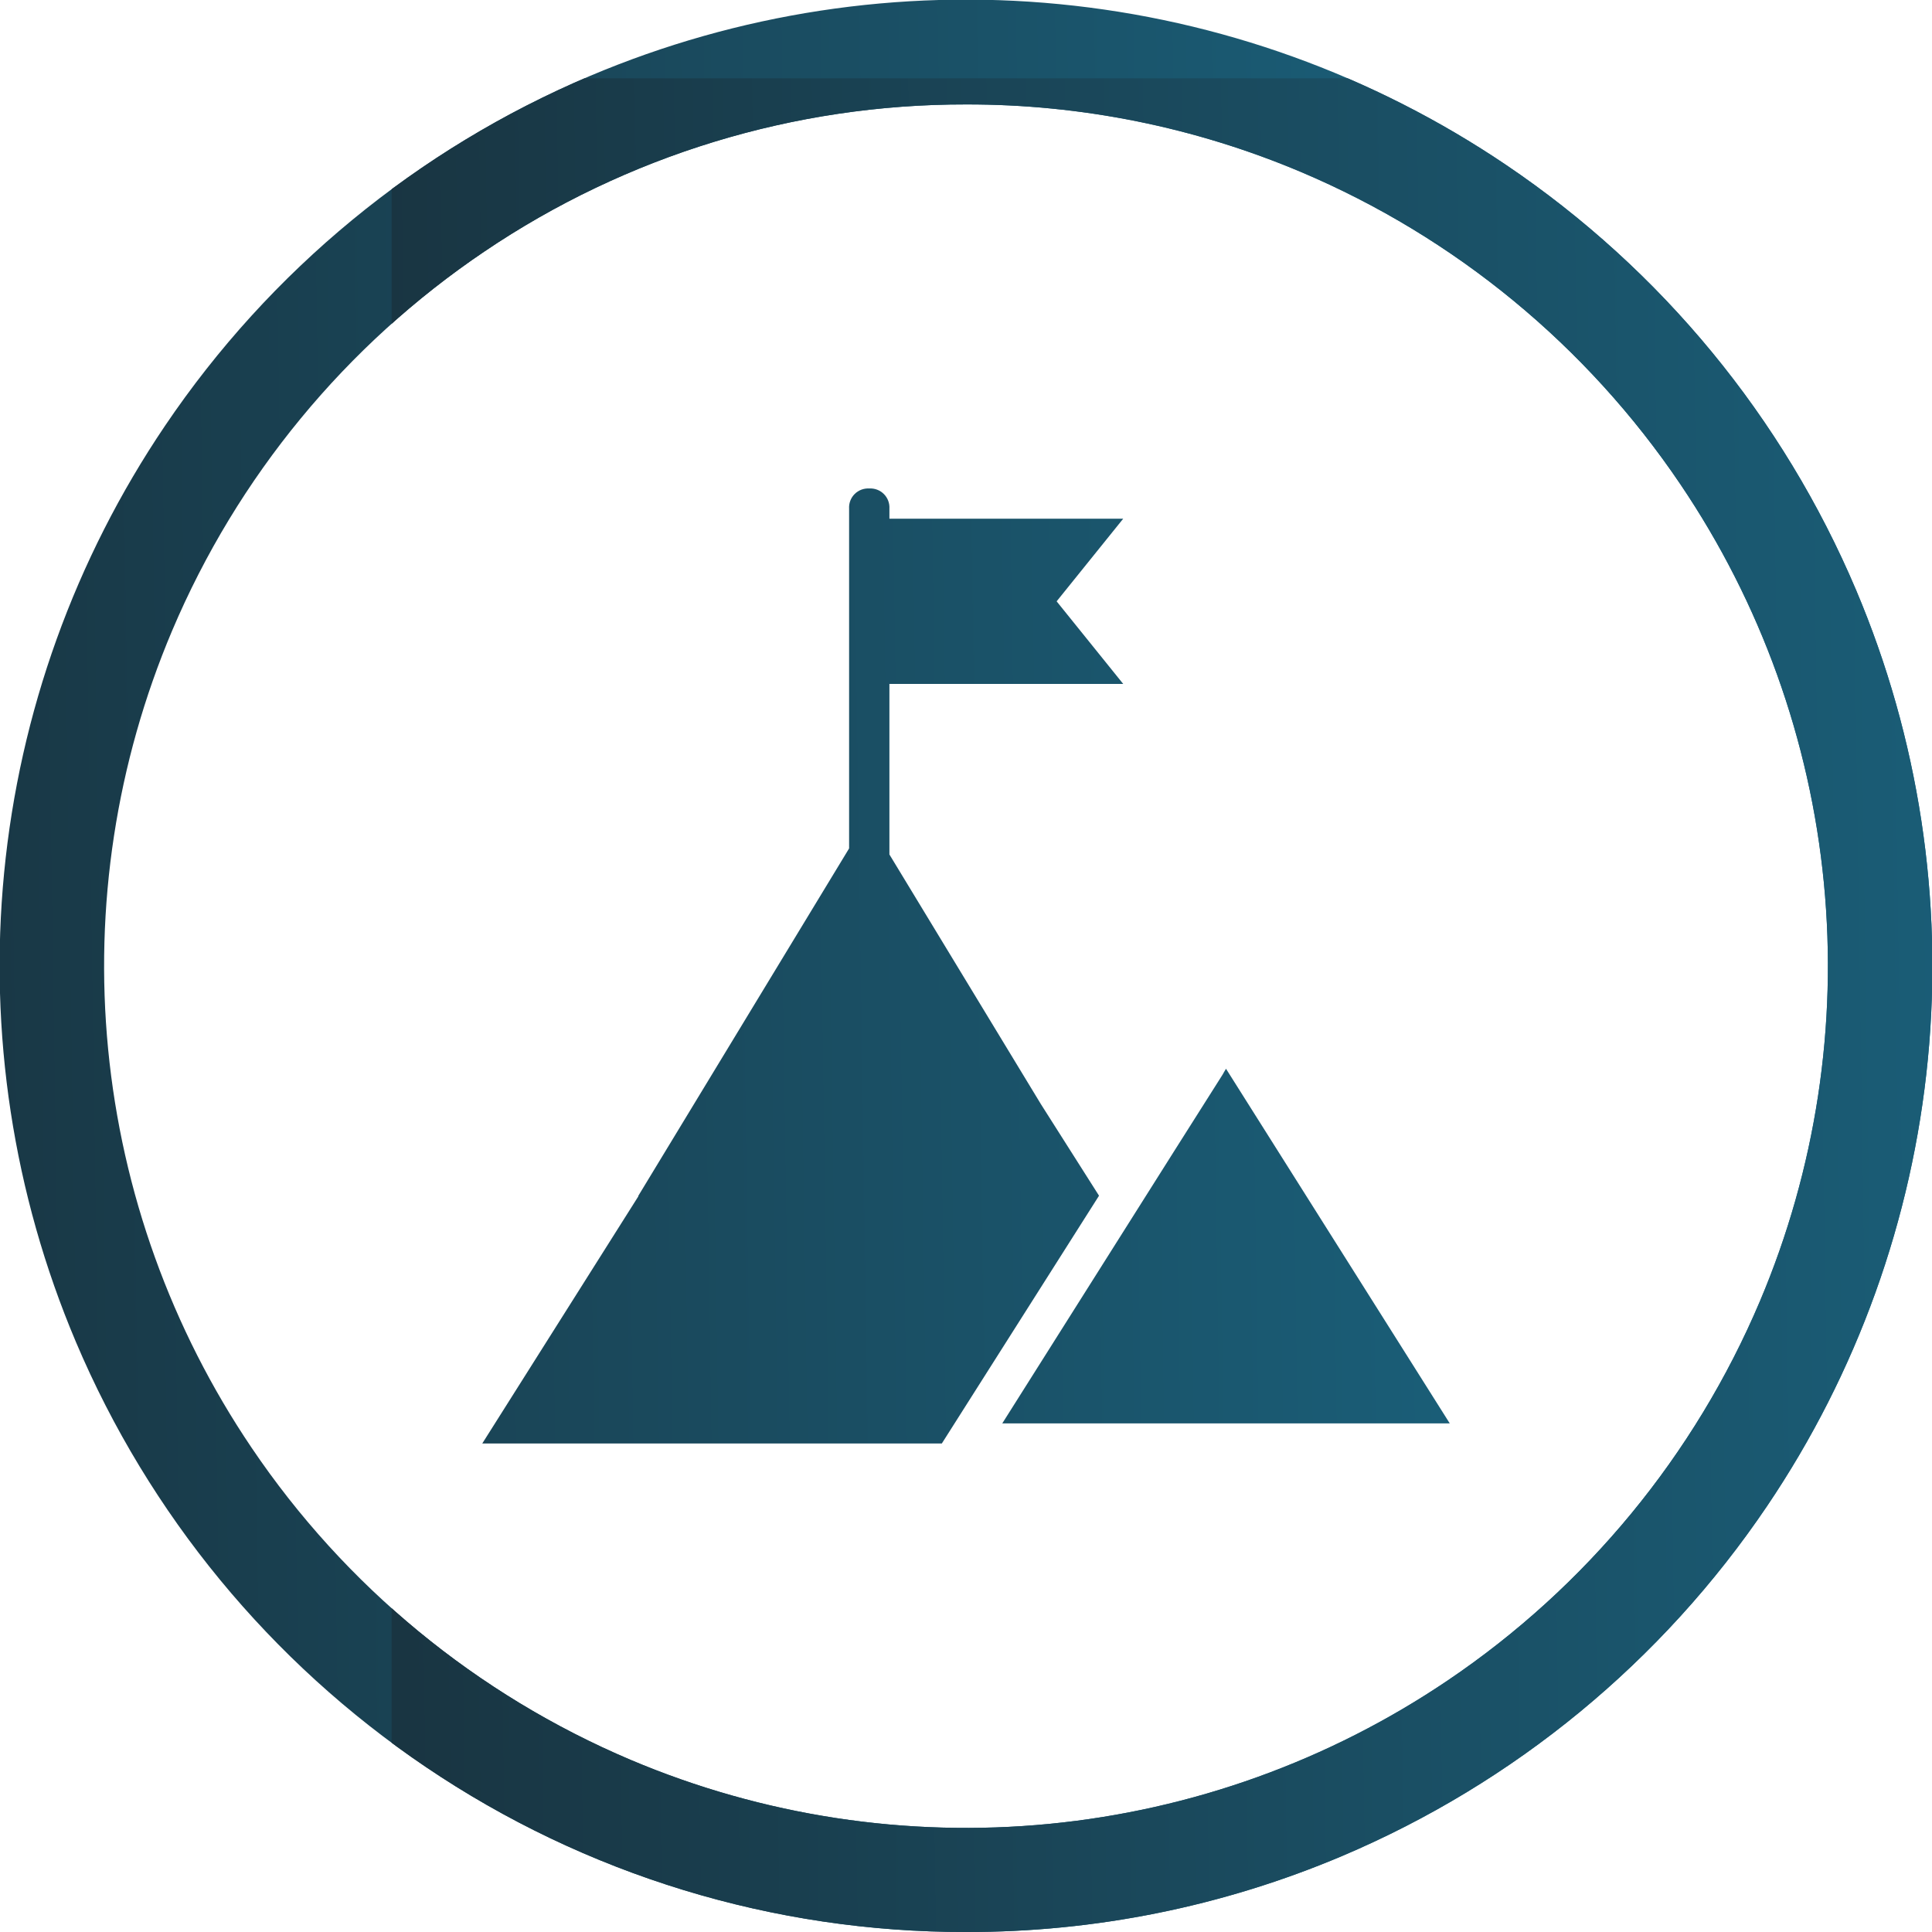 <svg xmlns="http://www.w3.org/2000/svg" xmlns:xlink="http://www.w3.org/1999/xlink" width="148" height="148" viewBox="0 0 148 148"><defs><clipPath id="clip-path"><path id="Exclusion_1" data-name="Exclusion 1" d="M74,148a73.654,73.654,0,0,1-41.374-12.638A74.216,74.216,0,0,1,5.815,102.8a73.9,73.9,0,0,1,6.823-70.178A74.216,74.216,0,0,1,45.2,5.815a73.9,73.9,0,0,1,70.178,6.823A74.216,74.216,0,0,1,142.184,45.2a73.9,73.9,0,0,1-6.823,70.178A74.216,74.216,0,0,1,102.8,142.184,73.536,73.536,0,0,1,74,148ZM74,8A65.691,65.691,0,0,0,37.1,19.272,66.192,66.192,0,0,0,13.187,48.31,65.914,65.914,0,0,0,19.272,110.9,66.192,66.192,0,0,0,48.31,134.814a65.913,65.913,0,0,0,62.592-6.085A66.194,66.194,0,0,0,134.814,99.69,65.912,65.912,0,0,0,128.728,37.1,66.193,66.193,0,0,0,99.69,13.187,65.588,65.588,0,0,0,74,8Z" transform="translate(28 8)" fill="#fff"></path></clipPath><linearGradient id="linear-gradient" x1="1" y1="0.531" x2="0" y2="0.546" gradientUnits="objectBoundingBox"><stop offset="0" stop-color="#1b6b89"></stop><stop offset="1" stop-color="#193542"></stop></linearGradient><clipPath id="clip-path-2"><path id="Union_57" data-name="Union 57" d="M-154-9402.841l11.966-18.949h-.026l16.162-26.637v-26.029a1.458,1.458,0,0,1,1.543-1.544,1.459,1.459,0,0,1,1.545,1.544v.771H-104.9l-5.1,6.33,5.1,6.327H-122.81v13.064l11.6,19.119,4.457,7.021-12.043,18.983Zm56.853-28.479c-.14.216-.278.423.122-.229l.012.02h0l17.127,27.146h-34.278C-101.137-9425.031-97.814-9430.271-97.147-9431.32Z" transform="translate(218.943 9513.42)"></path></clipPath></defs><g id="Group_4067" data-name="Group 4067" transform="translate(-1615 -1248)"><g id="Group_3975" data-name="Group 3975" transform="translate(1587 1248)"><g id="Mask_Group_35" data-name="Mask Group 35" transform="translate(0 -8)" clip-path="url(#clip-path)"><rect id="Rectangle_2597" data-name="Rectangle 2597" width="163" height="163" transform="translate(18)" fill="url(#linear-gradient)"></rect><rect id="Rectangle_2646" data-name="Rectangle 2646" width="163" height="163" transform="translate(58 14)" fill="url(#linear-gradient)"></rect></g><g id="Mask_Group_56" data-name="Mask Group 56" clip-path="url(#clip-path-2)"><rect id="Rectangle_2647" data-name="Rectangle 2647" width="163" height="163" transform="translate(17 -7)" fill="url(#linear-gradient)"></rect></g></g></g></svg>